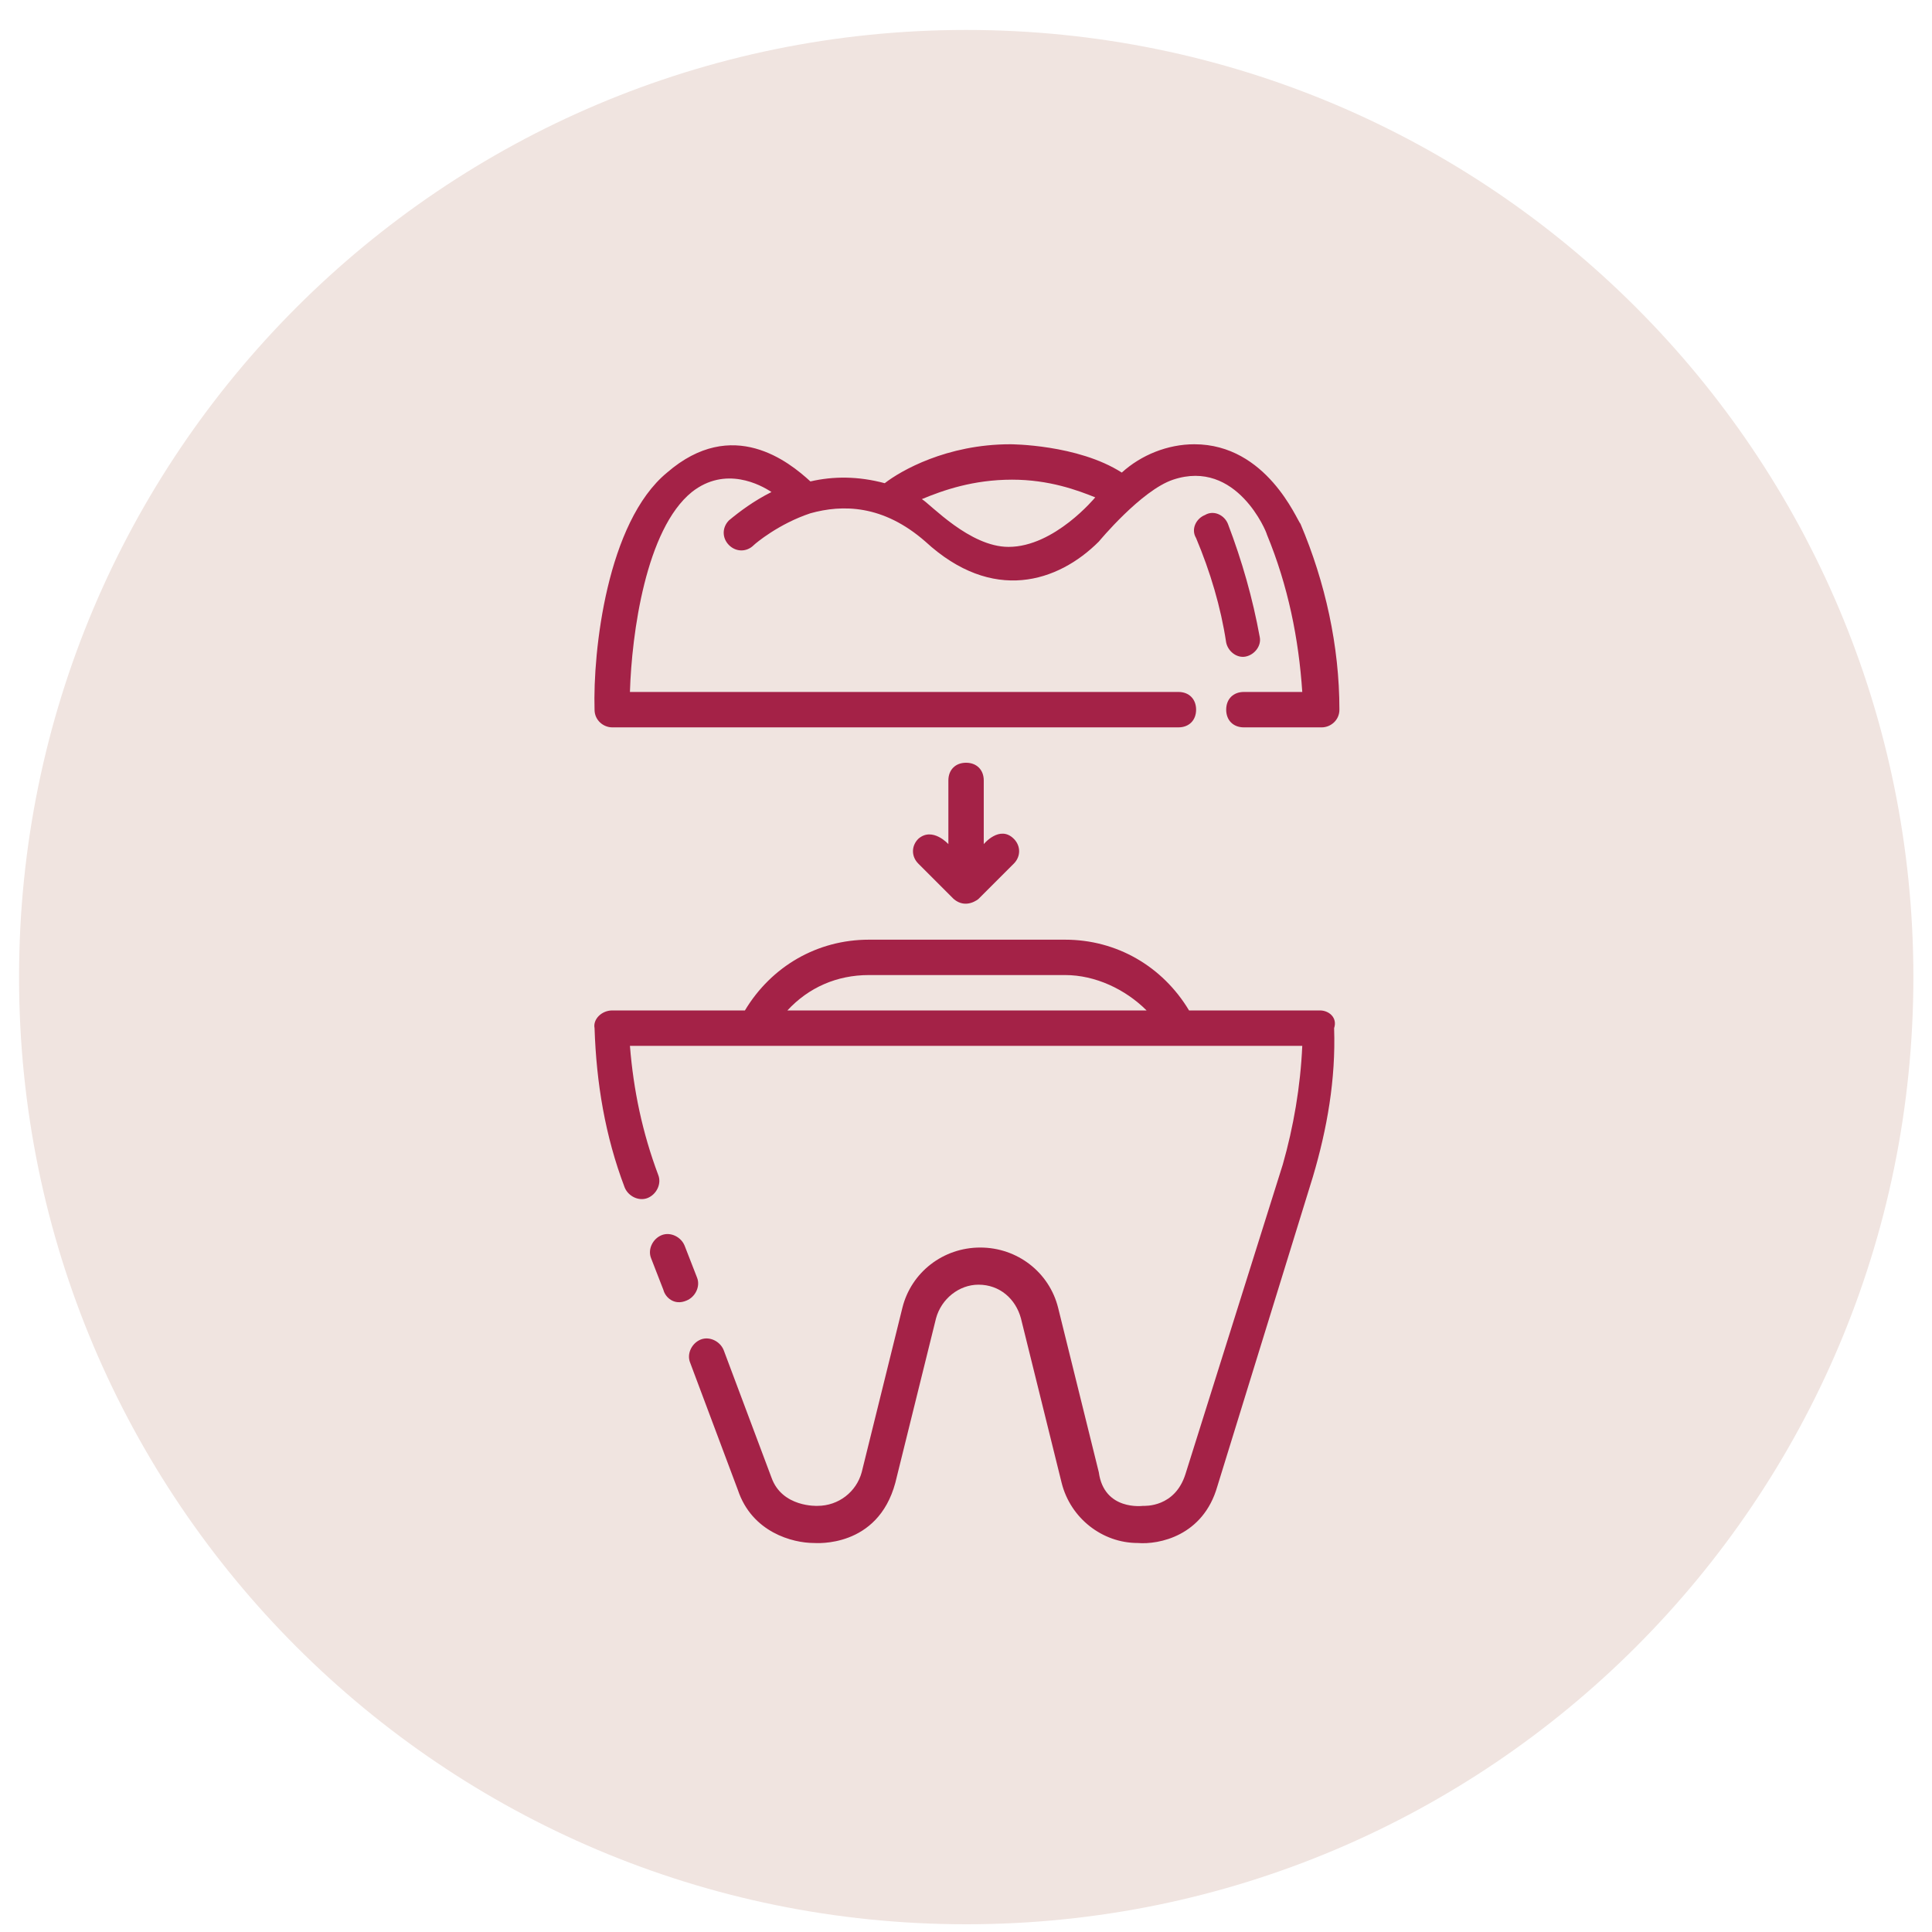 <?xml version="1.0" encoding="UTF-8"?>
<svg xmlns="http://www.w3.org/2000/svg" width="58" height="58" viewBox="0 0 58 58" fill="none">
  <path d="M29.007 57.768C44.711 57.768 57.441 45.038 57.441 29.334C57.441 13.63 44.711 0.899 29.007 0.899C13.303 0.899 0.572 13.63 0.572 29.334C0.572 45.038 13.303 57.768 29.007 57.768Z" fill="#F0E4E0"></path>
  <g clip-path="url(#clip0_5060_3)">
    <path d="M20.926 38.355L20.554 37.399C20.448 37.133 20.129 36.974 19.864 37.08C19.598 37.186 19.439 37.505 19.545 37.77L19.917 38.727C19.97 38.939 20.235 39.205 20.607 39.045C20.873 38.939 21.032 38.62 20.926 38.355Z" fill="#A42247"></path>
    <path d="M39.626 30.334H35.696C34.899 29.006 33.518 28.21 31.977 28.21H26.082C24.541 28.21 23.16 29.006 22.363 30.334H18.38C18.061 30.334 17.796 30.6 17.849 30.866C17.902 32.512 18.167 34.106 18.752 35.646C18.858 35.912 19.177 36.071 19.442 35.965C19.708 35.858 19.867 35.54 19.761 35.274C19.283 33.999 19.017 32.725 18.911 31.397H39.095C39.042 32.618 38.829 33.84 38.511 34.956L35.589 44.251C35.271 45.26 34.368 45.207 34.315 45.207C34.315 45.207 33.146 45.366 32.987 44.198L31.765 39.258C31.499 38.196 30.543 37.452 29.428 37.452C28.312 37.452 27.356 38.196 27.091 39.258L25.869 44.198C25.71 44.782 25.179 45.207 24.541 45.207C24.541 45.207 23.479 45.26 23.16 44.357L21.726 40.533C21.62 40.267 21.301 40.108 21.036 40.214C20.77 40.32 20.611 40.639 20.717 40.904L22.151 44.729C22.576 46.004 23.798 46.322 24.435 46.322C24.488 46.322 26.347 46.482 26.878 44.516L28.1 39.577C28.259 38.992 28.791 38.567 29.375 38.567C30.012 38.567 30.49 38.992 30.649 39.577L31.871 44.516C32.137 45.579 33.093 46.322 34.155 46.322C34.793 46.375 36.12 46.11 36.545 44.623L39.414 35.327C39.839 33.893 40.104 32.406 40.051 30.866C40.157 30.547 39.892 30.334 39.626 30.334ZM23.638 30.334C24.276 29.644 25.125 29.272 26.082 29.272H31.977C32.88 29.272 33.783 29.697 34.421 30.334H23.638ZM18.38 21.836H35.377C35.696 21.836 35.908 21.623 35.908 21.305C35.908 20.986 35.696 20.773 35.377 20.773H18.911C18.964 19.021 19.389 15.887 20.77 14.771C21.779 13.975 22.841 14.559 23.16 14.771C22.629 15.037 22.204 15.356 21.885 15.621C21.673 15.834 21.673 16.152 21.885 16.365C22.098 16.577 22.417 16.577 22.629 16.365C22.682 16.312 23.373 15.727 24.329 15.409C25.285 15.143 26.506 15.143 27.781 16.259C29.8 18.118 31.765 17.48 32.987 16.259C32.987 16.259 34.261 14.718 35.218 14.4C37.13 13.762 38.033 15.993 38.033 16.046C38.67 17.587 38.989 19.18 39.095 20.773H37.342C37.023 20.773 36.811 20.986 36.811 21.305C36.811 21.623 37.023 21.836 37.342 21.836H39.679C39.945 21.836 40.21 21.623 40.21 21.305C40.21 19.392 39.785 17.48 39.042 15.727C38.936 15.621 38.033 13.337 35.855 13.337C35.058 13.337 34.261 13.656 33.677 14.187C32.349 13.337 30.331 13.337 30.331 13.337C28.419 13.337 27.038 14.134 26.56 14.506C25.763 14.293 25.019 14.293 24.329 14.453C23.691 13.868 21.992 12.487 20.026 14.187C18.22 15.674 17.796 19.552 17.849 21.305C17.849 21.623 18.114 21.836 18.38 21.836ZM30.384 14.4C31.499 14.4 32.349 14.718 32.88 14.931C32.88 14.931 31.659 16.418 30.278 16.418C29.109 16.418 27.941 15.143 27.675 14.984C28.312 14.718 29.215 14.4 30.384 14.4Z" fill="#A42247"></path>
    <path d="M37.394 19.711C37.66 19.658 37.872 19.392 37.819 19.127C37.606 17.958 37.288 16.843 36.863 15.727C36.757 15.462 36.438 15.303 36.172 15.462C35.907 15.568 35.747 15.887 35.907 16.152C36.332 17.162 36.65 18.224 36.81 19.286C36.863 19.552 37.128 19.764 37.394 19.711ZM29.002 22.898C28.683 22.898 28.471 23.111 28.471 23.429V25.341C28.471 25.341 27.992 24.81 27.568 25.182C27.355 25.395 27.355 25.713 27.568 25.926L28.63 26.988C29.002 27.307 29.373 26.988 29.373 26.988L30.436 25.926C30.648 25.713 30.648 25.395 30.436 25.182C30.011 24.757 29.533 25.341 29.533 25.341V23.429C29.533 23.111 29.32 22.898 29.002 22.898Z" fill="#A42247"></path>
  </g>
  <defs>
    <clipPath id="clip0_5060_3">
      <rect width="33.994" height="33.994" fill="white" transform="translate(12.01 12.806)"></rect>
    </clipPath>
  </defs>
</svg>
